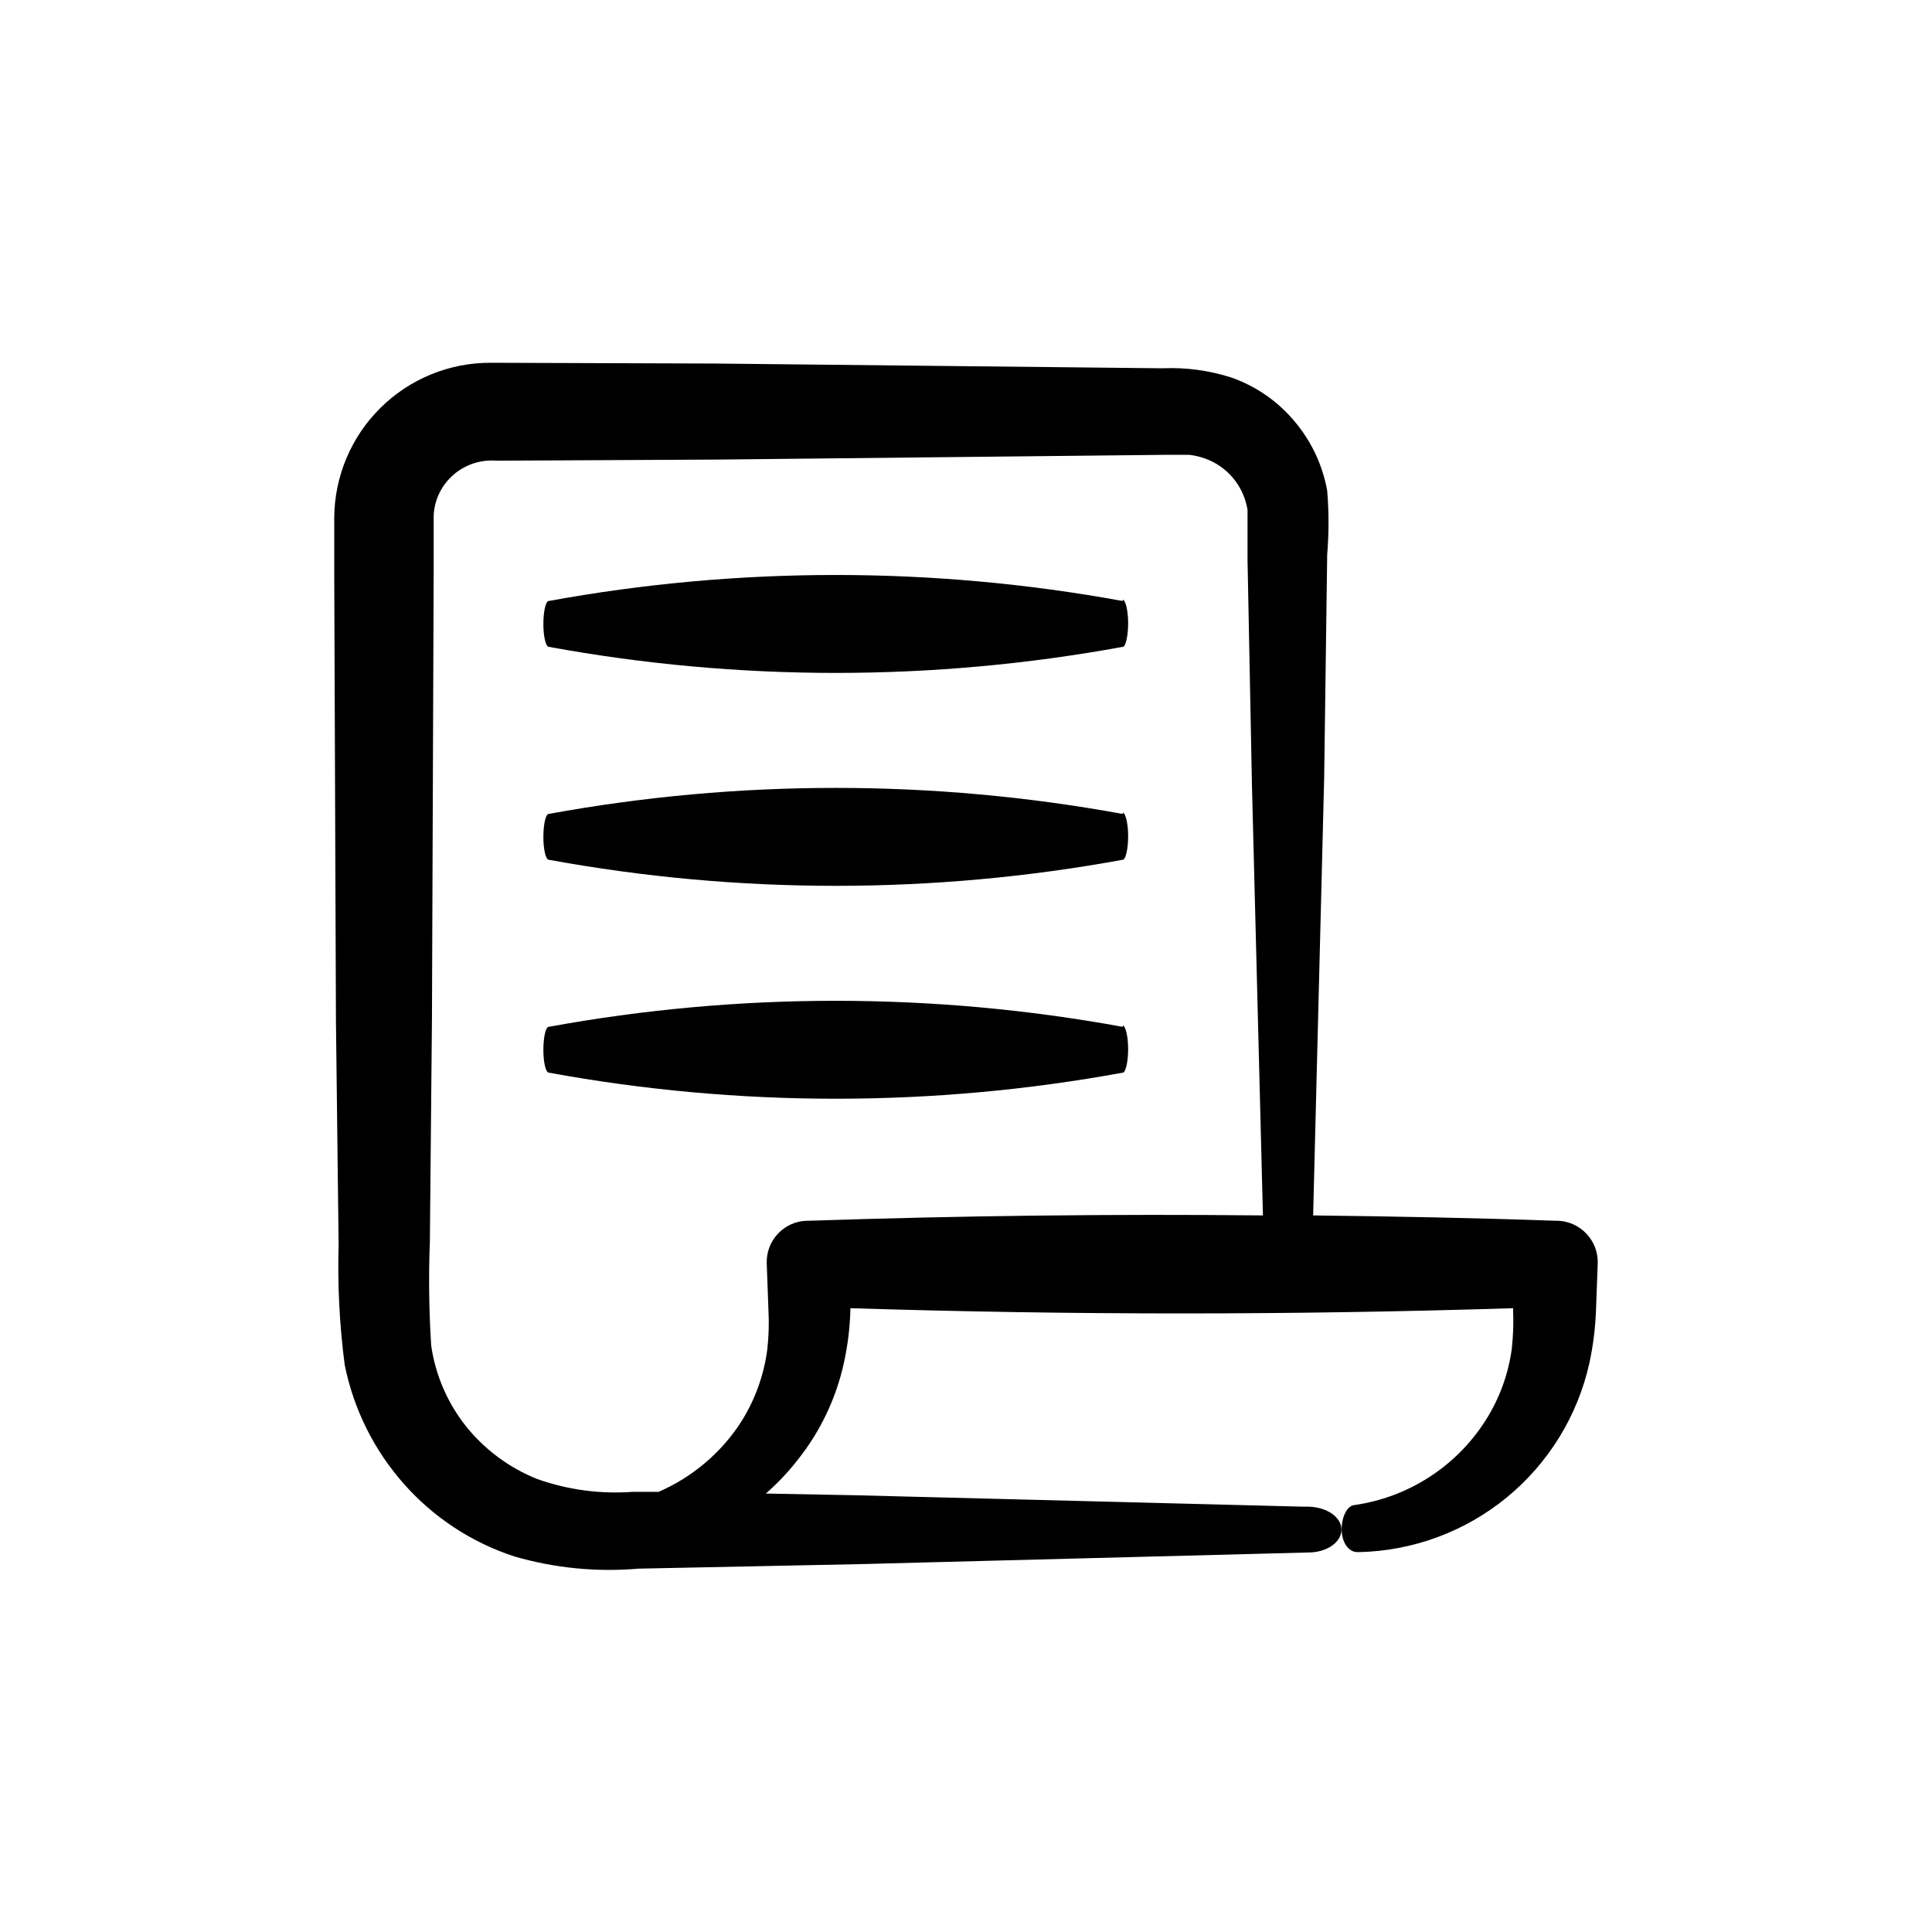 <?xml version="1.0" encoding="UTF-8"?>
<!-- Uploaded to: SVG Repo, www.svgrepo.com, Generator: SVG Repo Mixer Tools -->
<svg fill="#000000" width="800px" height="800px" version="1.1" viewBox="144 144 512 512" xmlns="http://www.w3.org/2000/svg">
 <g>
  <path d="m566.96 491.14 0.453-12.293c0.199-6.047-4.531-11.117-10.578-11.336h-0.656c-21.41-0.754-42.824-1.16-64.184-1.41l2.922-115.88 0.805-59.301c0.461-5.613 0.461-11.258 0-16.875-1.211-6.766-4.184-13.09-8.617-18.34-4.422-5.316-10.203-9.34-16.727-11.637-5.898-1.906-12.094-2.742-18.285-2.469l-118.55-1.258-59.5-0.203c-10.957-0.043-21.48 4.273-29.258 11.992-7.777 7.719-12.168 18.211-12.207 29.168v14.812l0.453 118.55 0.707 59.297c-0.305 10.605 0.234 21.219 1.613 31.742 2.352 11.734 7.777 22.633 15.719 31.586 7.871 8.891 17.977 15.52 29.27 19.195 10.656 3.09 21.793 4.184 32.848 3.227l59.246-1.211 118.25-3.074c5.039 0 8.816-2.769 8.816-6.047 0-3.273-3.777-5.992-8.816-6.094h-1.41l-118.5-3.023-23.832-0.453h0.004c3.062-2.664 5.859-5.617 8.363-8.816 6.051-7.547 10.273-16.395 12.34-25.844 1.023-4.656 1.598-9.395 1.715-14.156v-0.305c58.543 1.848 117.09 1.848 175.63 0v0.707c0.129 3.363 0.012 6.731-0.355 10.074-0.922 6.781-3.312 13.281-7 19.043-7.793 12.199-20.531 20.371-34.863 22.371-1.762 0.25-3.223 3.074-3.223 6.398 0 3.324 1.715 5.945 4.031 6.047h0.656-0.004c14.293-0.336 28.066-5.449 39.117-14.527 11.047-9.078 18.738-21.594 21.844-35.551 1.004-4.641 1.594-9.363 1.762-14.109zm-208.43-23.629h-0.855c-6 0.246-10.68 5.285-10.48 11.285l0.453 12.395c0.184 3.461 0.082 6.934-0.301 10.379-0.891 6.883-3.281 13.488-7.004 19.348-5.301 8.156-12.891 14.57-21.816 18.438h-6.902c-8.539 0.625-17.117-0.523-25.188-3.375-7.422-2.953-13.945-7.777-18.945-14.004-4.906-6.184-8.09-13.555-9.219-21.363-0.59-9.207-0.707-18.441-0.352-27.66l0.555-59.297 0.453-118.9v-14.16c0.121-2.648 0.938-5.219 2.367-7.453 1.512-2.363 3.637-4.266 6.148-5.508 2.512-1.242 5.316-1.777 8.109-1.547l58.945-0.301 118.55-1.258h6.047l-0.004-0.004c1.48 0.164 2.934 0.5 4.336 1.008 2.812 1.02 5.312 2.758 7.254 5.039 2.059 2.426 3.418 5.371 3.93 8.516v2.266 11.086l1.16 59.246 2.922 114.41c-39.902-0.402-79.957 0.066-120.16 1.41z"/>
  <path d="m441.51 303.27c-50.281-9.191-101.82-9.191-152.1 0-0.805 0-1.41 2.82-1.41 6.098 0 3.273 0.605 5.945 1.41 6.047 50.297 9.219 101.85 9.219 152.15 0 0.754 0 1.41-2.973 1.41-6.246 0-3.273-0.656-6.047-1.41-6.246z"/>
  <path d="m441.51 359.7c-50.281-9.195-101.82-9.195-152.1 0-0.805 0-1.41 2.82-1.41 6.098 0 3.273 0.605 5.945 1.41 6.047v-0.004c50.297 9.219 101.85 9.219 152.15 0 0.754 0 1.41-2.973 1.41-6.246 0-3.273-0.656-6.047-1.41-6.246z"/>
  <path d="m441.51 416.12c-50.281-9.195-101.82-9.195-152.1 0-0.805 0-1.41 2.82-1.41 6.098 0 3.273 0.605 5.945 1.41 6.047v-0.004c50.297 9.219 101.85 9.219 152.15 0 0.754 0 1.41-2.973 1.41-6.246s-0.656-6.047-1.41-6.246z"/>
 </g>
</svg>